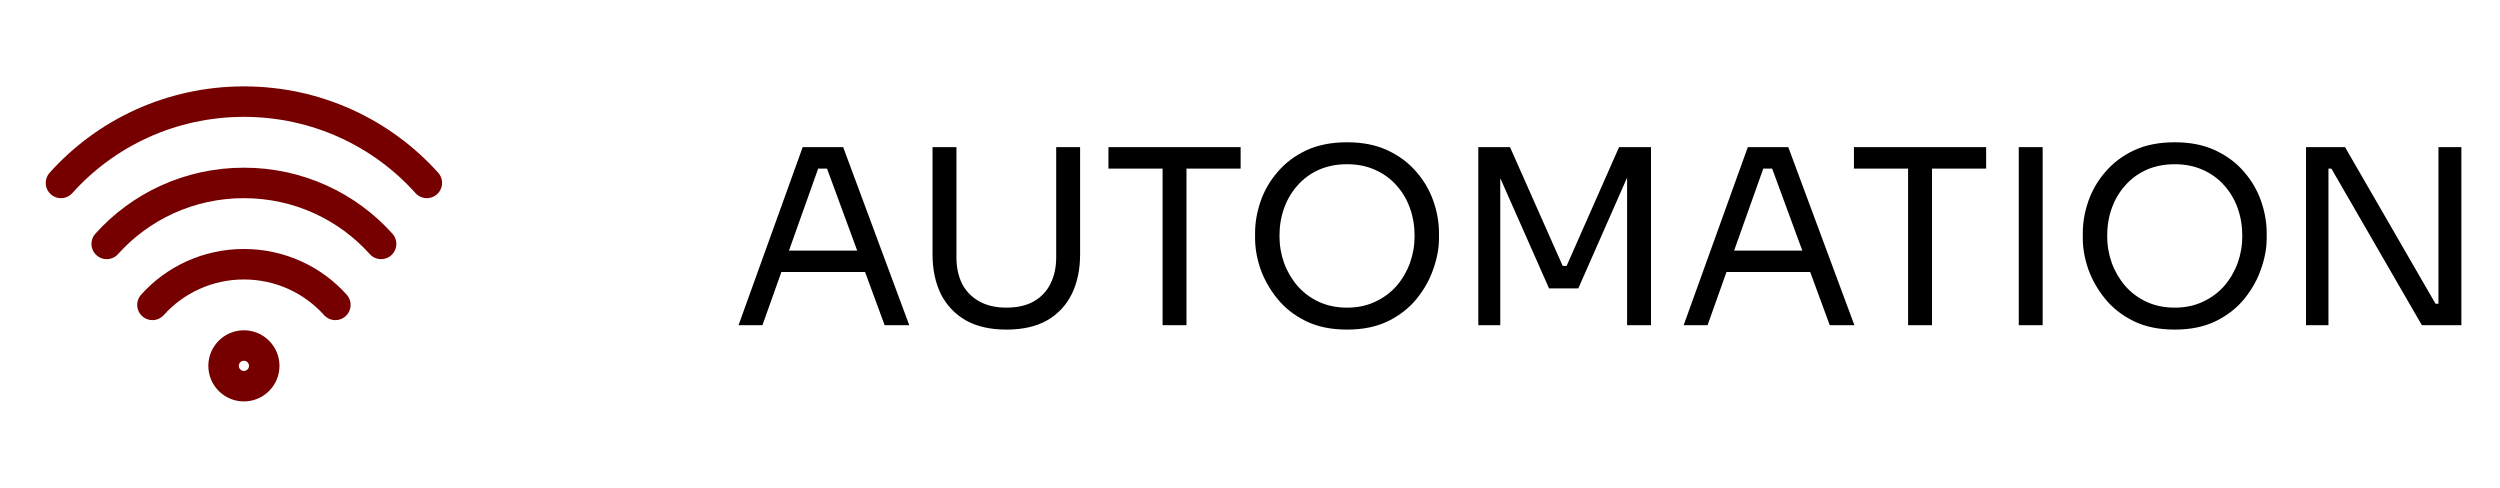 <svg xmlns="http://www.w3.org/2000/svg" width="123" height="24" viewBox="0 0 123 24" fill="none"><path d="M36.336 16L39.492 7.24H41.484L44.736 16H43.524L40.584 8.008L41.16 8.296H39.744L40.356 8.008L37.512 16H36.336ZM38.22 13.384L38.616 12.328H42.396L42.792 13.384H38.22ZM49.517 16.216C48.725 16.216 48.057 16.064 47.513 15.76C46.977 15.448 46.569 15.016 46.289 14.464C46.017 13.904 45.881 13.256 45.881 12.52V7.24H47.057V12.664C47.057 13.152 47.149 13.584 47.333 13.96C47.525 14.328 47.805 14.616 48.173 14.824C48.541 15.032 48.989 15.136 49.517 15.136C50.045 15.136 50.489 15.036 50.849 14.836C51.217 14.628 51.493 14.34 51.677 13.972C51.869 13.596 51.965 13.16 51.965 12.664V7.24H53.141V12.52C53.141 13.256 53.005 13.904 52.733 14.464C52.461 15.016 52.057 15.448 51.521 15.76C50.985 16.064 50.317 16.216 49.517 16.216ZM57.199 16V8.056H58.375V16H57.199ZM54.535 8.296V7.24H61.039V8.296H54.535ZM66.274 16.216C65.49 16.216 64.814 16.076 64.246 15.796C63.678 15.516 63.21 15.148 62.842 14.692C62.474 14.236 62.198 13.748 62.014 13.228C61.838 12.708 61.75 12.208 61.75 11.728V11.464C61.75 10.944 61.842 10.42 62.026 9.892C62.21 9.364 62.49 8.884 62.866 8.452C63.242 8.012 63.71 7.66 64.27 7.396C64.838 7.132 65.506 7 66.274 7C67.042 7 67.706 7.132 68.266 7.396C68.834 7.66 69.306 8.012 69.682 8.452C70.058 8.884 70.338 9.364 70.522 9.892C70.706 10.42 70.798 10.944 70.798 11.464V11.728C70.798 12.208 70.706 12.708 70.522 13.228C70.346 13.748 70.074 14.236 69.706 14.692C69.338 15.148 68.87 15.516 68.302 15.796C67.734 16.076 67.058 16.216 66.274 16.216ZM66.274 15.136C66.786 15.136 67.246 15.04 67.654 14.848C68.07 14.656 68.422 14.396 68.71 14.068C68.998 13.732 69.218 13.356 69.37 12.94C69.522 12.516 69.598 12.072 69.598 11.608C69.598 11.12 69.522 10.664 69.37 10.24C69.218 9.816 68.998 9.444 68.71 9.124C68.422 8.796 68.07 8.54 67.654 8.356C67.246 8.172 66.786 8.08 66.274 8.08C65.762 8.08 65.298 8.172 64.882 8.356C64.474 8.54 64.126 8.796 63.838 9.124C63.55 9.444 63.33 9.816 63.178 10.24C63.026 10.664 62.95 11.12 62.95 11.608C62.95 12.072 63.026 12.516 63.178 12.94C63.33 13.356 63.55 13.732 63.838 14.068C64.126 14.396 64.474 14.656 64.882 14.848C65.298 15.04 65.762 15.136 66.274 15.136ZM72.733 16V7.24H74.293L76.885 13.084H77.077L79.657 7.24H81.229V16H80.053V8.524L80.137 8.548L77.653 14.188H76.213L73.717 8.548L73.813 8.524V16H72.733ZM82.836 16L85.992 7.24H87.984L91.236 16H90.024L87.084 8.008L87.66 8.296H86.244L86.856 8.008L84.012 16H82.836ZM84.72 13.384L85.116 12.328H88.896L89.292 13.384H84.72ZM93.878 16V8.056H95.054V16H93.878ZM91.214 8.296V7.24H97.718V8.296H91.214ZM99.323 16V7.24H100.499V16H99.323ZM106.997 16.216C106.213 16.216 105.537 16.076 104.969 15.796C104.401 15.516 103.933 15.148 103.565 14.692C103.197 14.236 102.921 13.748 102.737 13.228C102.561 12.708 102.473 12.208 102.473 11.728V11.464C102.473 10.944 102.565 10.42 102.749 9.892C102.933 9.364 103.213 8.884 103.589 8.452C103.965 8.012 104.433 7.66 104.993 7.396C105.561 7.132 106.229 7 106.997 7C107.765 7 108.429 7.132 108.989 7.396C109.557 7.66 110.029 8.012 110.405 8.452C110.781 8.884 111.061 9.364 111.245 9.892C111.429 10.42 111.521 10.944 111.521 11.464V11.728C111.521 12.208 111.429 12.708 111.245 13.228C111.069 13.748 110.797 14.236 110.429 14.692C110.061 15.148 109.593 15.516 109.025 15.796C108.457 16.076 107.781 16.216 106.997 16.216ZM106.997 15.136C107.509 15.136 107.969 15.04 108.377 14.848C108.793 14.656 109.145 14.396 109.433 14.068C109.721 13.732 109.941 13.356 110.093 12.94C110.245 12.516 110.321 12.072 110.321 11.608C110.321 11.12 110.245 10.664 110.093 10.24C109.941 9.816 109.721 9.444 109.433 9.124C109.145 8.796 108.793 8.54 108.377 8.356C107.969 8.172 107.509 8.08 106.997 8.08C106.485 8.08 106.021 8.172 105.605 8.356C105.197 8.54 104.849 8.796 104.561 9.124C104.273 9.444 104.053 9.816 103.901 10.24C103.749 10.664 103.673 11.12 103.673 11.608C103.673 12.072 103.749 12.516 103.901 12.94C104.053 13.356 104.273 13.732 104.561 14.068C104.849 14.396 105.197 14.656 105.605 14.848C106.021 15.04 106.485 15.136 106.997 15.136ZM113.456 16V7.24H115.376L119.828 14.944H120.212L119.972 15.16V7.24H121.1V16H119.156L114.704 8.296H114.32L114.56 8.08V16H113.456Z" fill="black"></path><path d="M16.5 15C15.401 13.774 13.792 13 12 13C10.208 13 8.599 13.774 7.5 15M18.75 12C17.101 10.16 14.688 9 12 9C9.312 9 6.899 10.16 5.25 12M21 9C18.801 6.547 15.584 5 12 5C8.416 5 5.199 6.547 3 9M13 18C13 18.552 12.552 19 12 19C11.448 19 11 18.552 11 18C11 17.448 11.448 17 12 17C12.552 17 13 17.448 13 18Z" stroke="#760000" stroke-width="1.5" stroke-linecap="round"></path></svg>